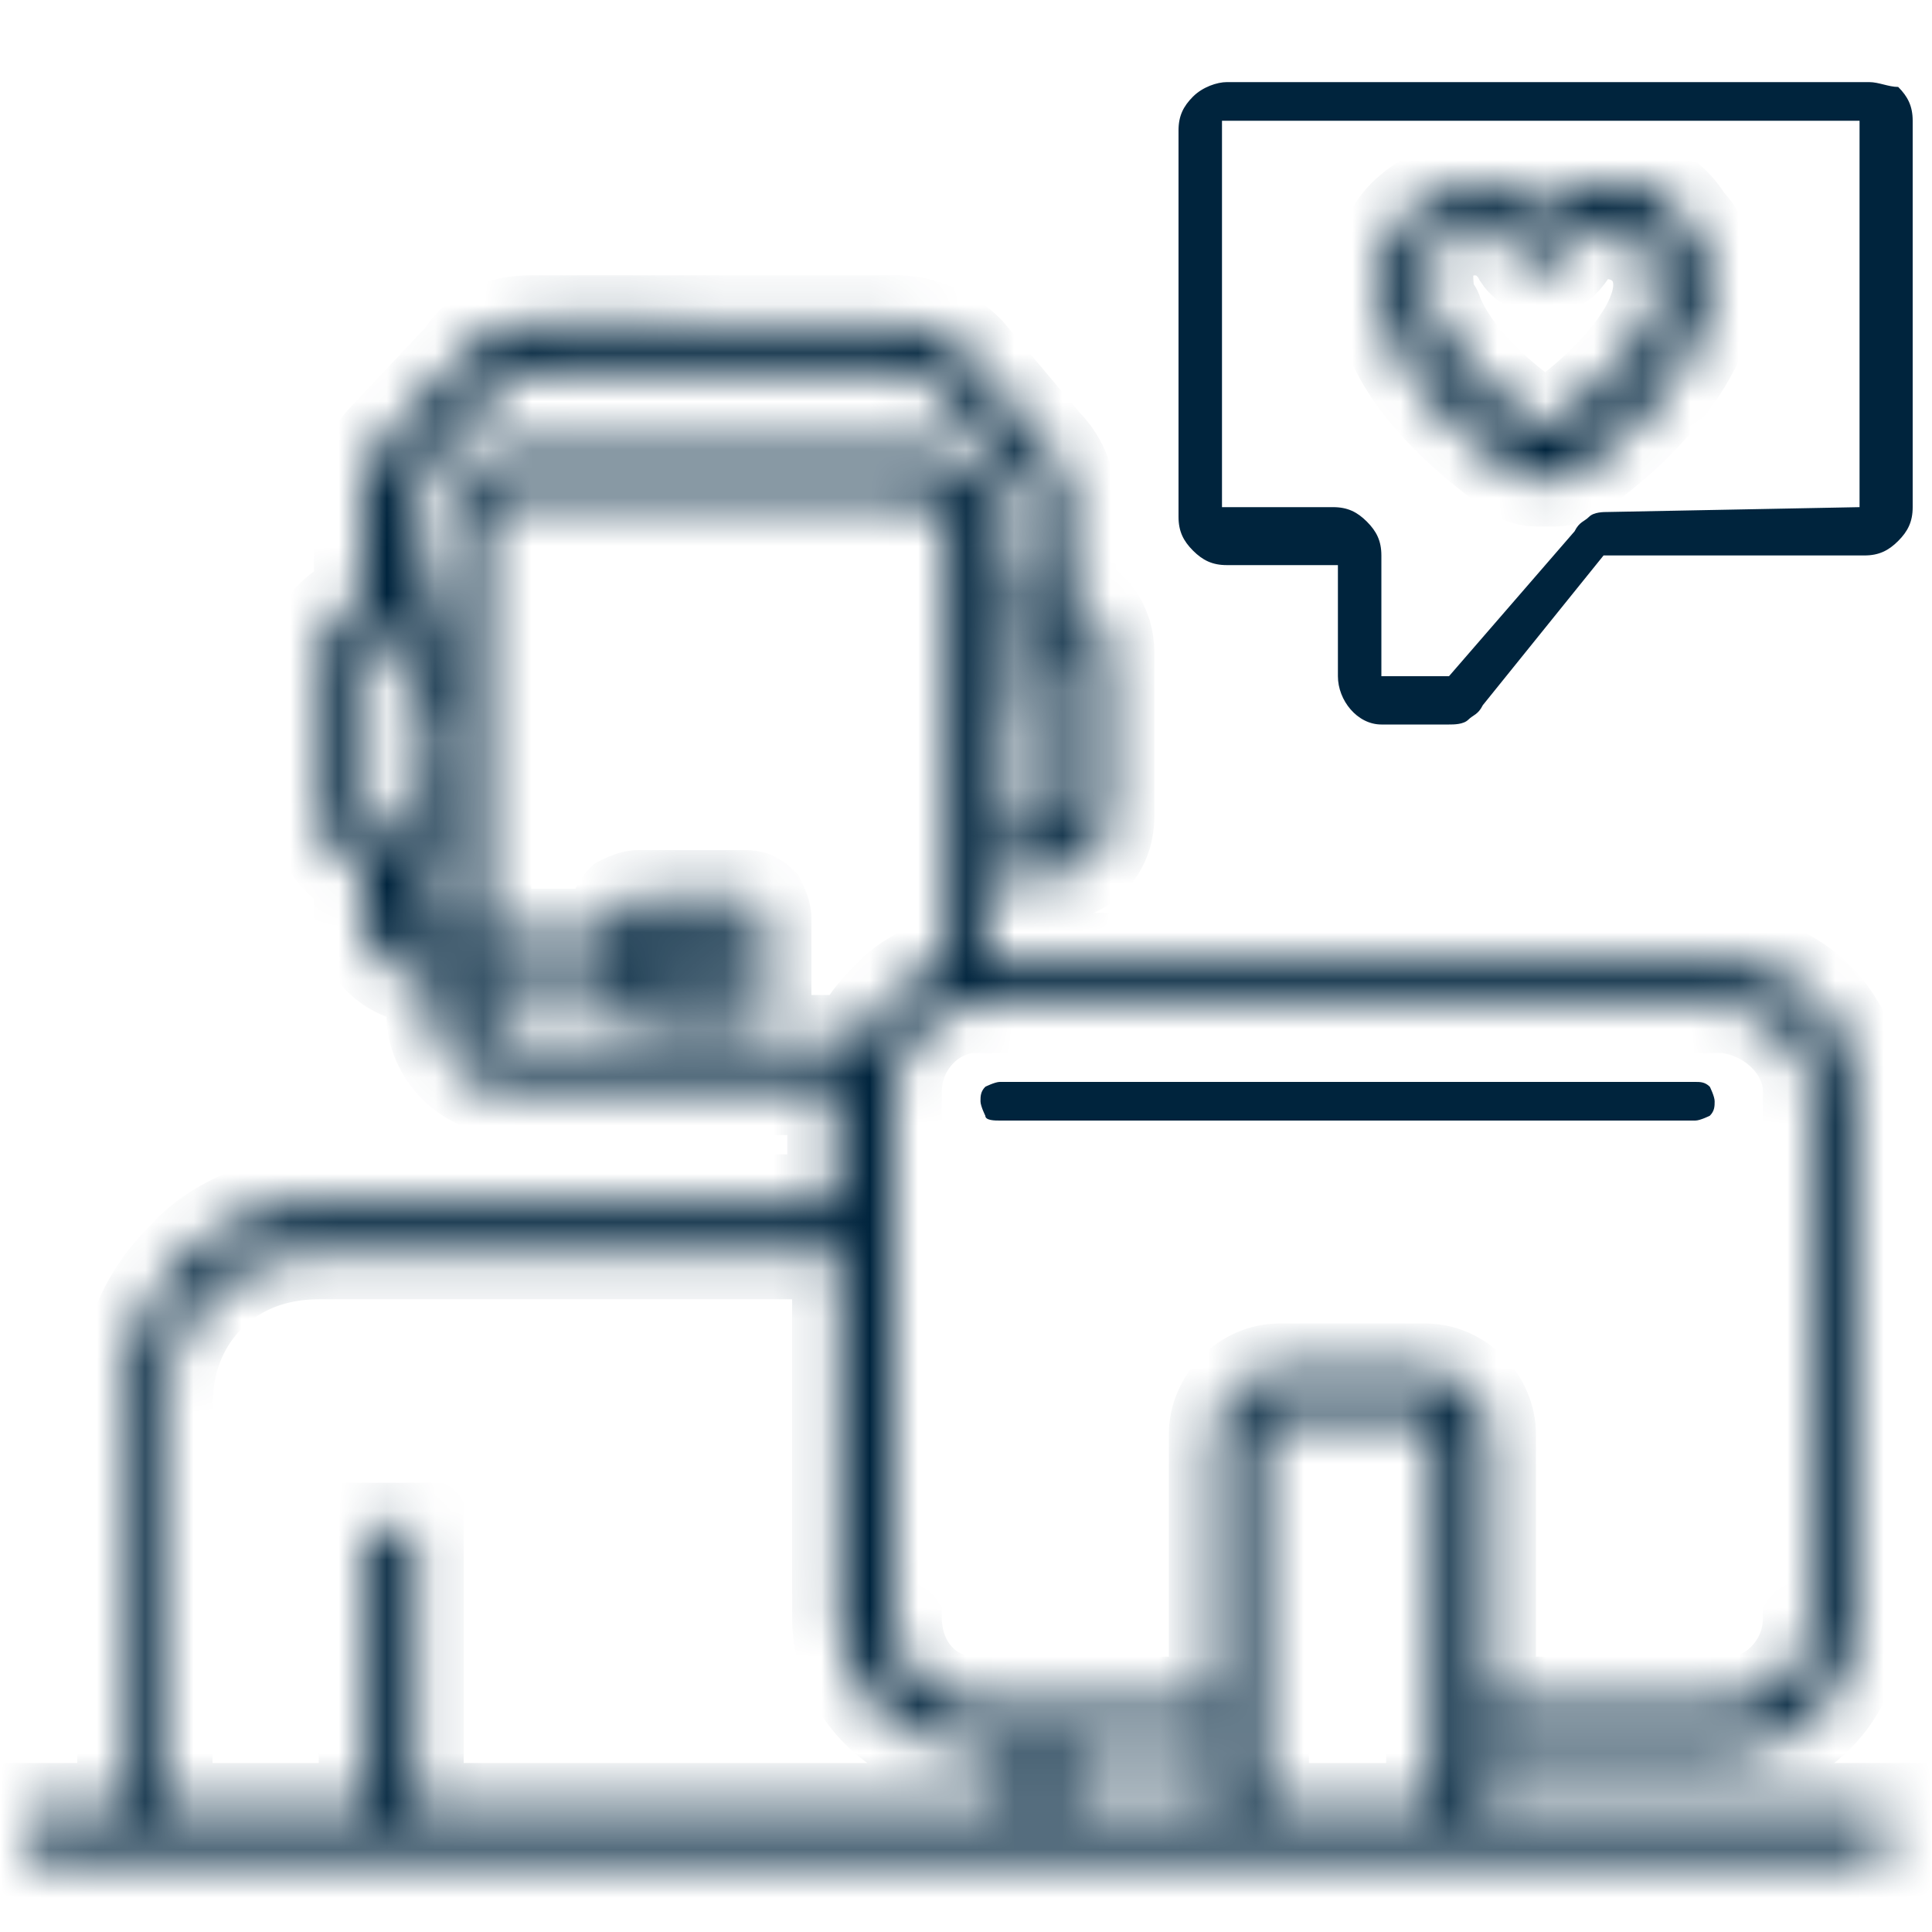 <?xml version="1.0" encoding="utf-8"?>
<!-- Generator: Adobe Illustrator 27.1.1, SVG Export Plug-In . SVG Version: 6.00 Build 0)  -->
<svg version="1.1" id="Layer_1" xmlns="http://www.w3.org/2000/svg" xmlns:xlink="http://www.w3.org/1999/xlink" x="0px" y="0px"
	 viewBox="0 0 40 40" style="enable-background:new 0 0 40 40;" xml:space="preserve">
<style type="text/css">
	.st0{clip-path:url(#SVGID_00000109743678905081923620000015320630340575798688_);}
	.st1{fill:#00243D;}
	.st2{fill:#FFFFFF;filter:url(#Adobe_OpacityMaskFilter);}
	
		.st3{mask:url(#path-2-inside-1_143_83_00000025418821854926808340000012439669408353592975_);fill:#00243D;stroke:#00243D;stroke-width:2;}
</style>
<g>
	<defs>
		<rect id="SVGID_1_" y="0" width="40" height="40"/>
	</defs>
	<clipPath id="SVGID_00000111162138506776629570000007536558201534421133_">
		<use xlink:href="#SVGID_1_"  style="overflow:visible;"/>
	</clipPath>
	<g style="clip-path:url(#SVGID_00000111162138506776629570000007536558201534421133_);">
		<path class="st1" d="M38.7,1.7H25.4c-0.2,0-0.5,0.1-0.7,0.3c-0.2,0.2-0.3,0.4-0.3,0.7v8c0,0.3,0.1,0.5,0.3,0.7s0.4,0.3,0.7,0.3
			l2.3,0V14c0,0.5,0.4,1,0.9,1H30c0.1,0,0.3,0,0.4-0.1c0.1-0.1,0.2-0.1,0.3-0.3l2.5-3.1h5.4c0.3,0,0.5-0.1,0.7-0.3s0.3-0.4,0.3-0.7
			v-8c0-0.3-0.1-0.5-0.3-0.7C39.1,1.8,38.9,1.7,38.7,1.7L38.7,1.7z M33.3,10.6c-0.1,0-0.3,0-0.4,0.1c-0.1,0.1-0.2,0.1-0.3,0.3L30,14
			l-1.4,0v-2.5c0-0.3-0.1-0.5-0.3-0.7s-0.4-0.3-0.7-0.3l-2.3,0l0-8l13.2,0l0,8L33.3,10.6z"/>
		<defs>
			<filter id="Adobe_OpacityMaskFilter" filterUnits="userSpaceOnUse" x="-0.5" y="2.8" width="40.6" height="36.7">
				<feColorMatrix  type="matrix" values="1 0 0 0 0  0 1 0 0 0  0 0 1 0 0  0 0 0 1 0"/>
			</filter>
		</defs>
		
			<mask maskUnits="userSpaceOnUse" x="-0.5" y="2.8" width="40.6" height="36.7" id="path-2-inside-1_143_83_00000025418821854926808340000012439669408353592975_">
			<path class="st2" d="M33.7,3.8c-0.3-0.1-0.6,0-0.9,0.1c-0.3,0.1-0.6,0.2-0.8,0.4l-0.1,0c-0.2-0.2-0.5-0.3-0.8-0.4
				c-0.3-0.1-0.6-0.1-0.9,0c-0.4,0.1-0.8,0.3-1.1,0.6c-0.3,0.3-0.5,0.8-0.5,1.2l0,0c0,0.8,0.2,1.2,0.3,1.4c0.6,1.3,2,2.3,2.4,2.6
				c0.1,0.1,0.3,0.2,0.5,0.2h0.4c0.2,0,0.3-0.1,0.5-0.2c0.6-0.4,2.6-2,2.7-3.8c0-0.5-0.2-1-0.5-1.3C34.6,4.1,34.2,3.9,33.7,3.8z
				 M32.2,8.8l-0.4,0c-0.3-0.2-1.6-1.1-2.1-2.3c0,0,0-0.1-0.1-0.1c0,0-0.1-0.2-0.1-0.8c0-0.2,0.1-0.4,0.3-0.6
				c0.2-0.2,0.4-0.3,0.6-0.3c0.2,0,0.4,0,0.6,0.1c0.2,0.1,0.4,0.3,0.5,0.5c0.2,0.3,0.7,0.3,0.9,0c0.1-0.1,0.1-0.2,0.2-0.3
				c0.2-0.2,0.6-0.3,0.9-0.2c0.5,0.1,0.9,0.5,0.9,1.1C34.4,6.9,33.2,8.1,32.2,8.8z M30.7,36.3h5c0.7,0,1.4-0.3,1.9-0.8
				c0.5-0.5,0.8-1.2,0.8-1.9V22.6c0-0.7-0.3-1.4-0.8-1.9c-0.5-0.5-1.2-0.8-1.9-0.8H20.5v-1.8h1.2c0.7,0,1.2-0.5,1.2-1.2v-3.4
				c0-0.5-0.3-1-0.8-1.1v-2c0-0.5-0.2-0.9-0.5-1.2L20,7.3c-0.2-0.2-0.4-0.3-0.6-0.4c-0.2-0.1-0.5-0.2-0.8-0.2H11
				c-0.6,0-1.1,0.2-1.4,0.7L8,9.1c-0.3,0.3-0.5,0.8-0.5,1.2v2.1c-0.2,0.1-0.4,0.2-0.6,0.4c-0.1,0.2-0.2,0.4-0.2,0.7v3.4
				c0,0.5,0.3,1,0.8,1.1v0.9c0,0.7,0.6,1.3,1.3,1.3h0.2V21c0,0.8,0.7,1.5,1.5,1.5h6.8c0,0,0,0.1,0,0.1v2.3H6.7
				c-1.1,0-2.2,0.4-2.9,1.2c-0.8,0.8-1.2,1.8-1.2,3v8.4h-2v1H39v-1h-8.3V36.3z M37.5,22.6v10.9c0,1-0.8,1.8-1.7,1.8h-5v-5.6
				c0-0.7-0.6-1.3-1.3-1.3h-3c-0.7,0-1.3,0.6-1.3,1.3v5.6h-5c-1,0-1.7-0.8-1.7-1.8V22.6c0-1,0.8-1.8,1.7-1.8h15.5
				C36.7,20.9,37.5,21.7,37.5,22.6z M21.9,16.9c0,0.1-0.1,0.2-0.2,0.2h-1.2v-0.7h0.6v-1h-0.6V15h0.6v-1h-0.6v-0.7h1.2
				c0.1,0,0.2,0.1,0.2,0.2V16.9z M8.7,9.8l1.6-1.8c0.1-0.1,0.2-0.2,0.3-0.2c0.1-0.1,0.3-0.1,0.4-0.1h7.7c0.3,0,0.5,0.1,0.7,0.3
				l1.6,1.9c0.2,0.2,0.2,0.4,0.2,0.6v2h-0.6v-1.7c0-0.8-0.7-1.5-1.5-1.5h-8.4c-0.8,0-1.5,0.7-1.5,1.5v1.7H8.5v-2
				C8.5,10.1,8.6,9.9,8.7,9.8L8.7,9.8z M7.9,17.2c-0.1,0-0.1,0-0.2-0.1c0,0-0.1-0.1-0.1-0.2v-3.4c0-0.1,0.1-0.2,0.2-0.2h1.2V14H8.6
				v1h0.6v0.5H8.6v1h0.6v0.7L7.9,17.2L7.9,17.2z M8.9,19.3c-0.1,0-0.2,0-0.3-0.1c-0.1-0.1-0.1-0.2-0.1-0.3v-0.8h0.6v1.2H8.9z
				 M10.6,21.6c-0.1,0-0.3-0.1-0.4-0.2c-0.1-0.1-0.2-0.2-0.2-0.4v-0.7h2.8v0.4c0,0.1,0.1,0.3,0.1,0.3c0.1,0.1,0.2,0.1,0.3,0.1h2.2
				c0.1,0,0.3-0.1,0.3-0.1c0.1-0.1,0.1-0.2,0.1-0.3V19c0-0.1-0.1-0.3-0.1-0.3c-0.1-0.1-0.2-0.1-0.3-0.1h-2.2c-0.1,0-0.3,0.1-0.3,0.1
				c-0.1,0.1-0.1,0.2-0.1,0.3v0.4h-2.8v-8.6c0-0.1,0-0.1,0-0.2s0.1-0.1,0.1-0.2c0-0.1,0.1-0.1,0.2-0.1c0.1,0,0.1,0,0.2,0H19
				c0.1,0,0.3,0.1,0.4,0.2c0.1,0.1,0.2,0.2,0.2,0.4V20c-0.4,0.1-0.8,0.3-1.1,0.6c-0.3,0.3-0.6,0.6-0.7,1L10.6,21.6L10.6,21.6z
				 M13.9,20.2v-0.7h1.3v0.7H13.9L13.9,20.2z M3.4,29.1c0-0.9,0.3-1.7,0.9-2.3c0.6-0.6,1.4-0.9,2.3-0.9h10.8v7.6
				c0,0.7,0.3,1.4,0.8,1.9c0.5,0.5,1.2,0.8,1.9,0.8H21v1.3H8.6v-5.8h-1v5.8H3.4V29.1z M22,37.5v-1.3h3.2v1.3L22,37.5z M26.8,37.5
				h-0.7v-7.9c0-0.1,0-0.2,0.1-0.2c0.1-0.1,0.1-0.1,0.2-0.1h3c0.1,0,0.2,0,0.2,0.1c0.1,0.1,0.1,0.1,0.1,0.2v7.9H26.8z"/>
		</mask>
		<path class="st3" d="M33.7,3.8c-0.3-0.1-0.6,0-0.9,0.1c-0.3,0.1-0.6,0.2-0.8,0.4l-0.1,0c-0.2-0.2-0.5-0.3-0.8-0.4
			c-0.3-0.1-0.6-0.1-0.9,0c-0.4,0.1-0.8,0.3-1.1,0.6c-0.3,0.3-0.5,0.8-0.5,1.2l0,0c0,0.8,0.2,1.2,0.3,1.4c0.6,1.3,2,2.3,2.4,2.6
			c0.1,0.1,0.3,0.2,0.5,0.2h0.4c0.2,0,0.3-0.1,0.5-0.2c0.6-0.4,2.6-2,2.7-3.8c0-0.5-0.2-1-0.5-1.3C34.6,4.1,34.2,3.9,33.7,3.8z
			 M32.2,8.8l-0.4,0c-0.3-0.2-1.6-1.1-2.1-2.3c0,0,0-0.1-0.1-0.1c0,0-0.1-0.2-0.1-0.8c0-0.2,0.1-0.4,0.3-0.6
			c0.2-0.2,0.4-0.3,0.6-0.3c0.2,0,0.4,0,0.6,0.1c0.2,0.1,0.4,0.3,0.5,0.5c0.2,0.3,0.7,0.3,0.9,0c0.1-0.1,0.1-0.2,0.2-0.3
			c0.2-0.2,0.6-0.3,0.9-0.2c0.5,0.1,0.9,0.5,0.9,1.1C34.4,6.9,33.2,8.1,32.2,8.8z M30.7,36.3h5c0.7,0,1.4-0.3,1.9-0.8
			c0.5-0.5,0.8-1.2,0.8-1.9V22.6c0-0.7-0.3-1.4-0.8-1.9c-0.5-0.5-1.2-0.8-1.9-0.8H20.5v-1.8h1.2c0.7,0,1.2-0.5,1.2-1.2v-3.4
			c0-0.5-0.3-1-0.8-1.1v-2c0-0.5-0.2-0.9-0.5-1.2L20,7.3c-0.2-0.2-0.4-0.3-0.6-0.4c-0.2-0.1-0.5-0.2-0.8-0.2H11
			c-0.6,0-1.1,0.2-1.4,0.7L8,9.1c-0.3,0.3-0.5,0.8-0.5,1.2v2.1c-0.2,0.1-0.4,0.2-0.6,0.4c-0.1,0.2-0.2,0.4-0.2,0.7v3.4
			c0,0.5,0.3,1,0.8,1.1v0.9c0,0.7,0.6,1.3,1.3,1.3h0.2V21c0,0.8,0.7,1.5,1.5,1.5h6.8c0,0,0,0.1,0,0.1v2.3H6.7
			c-1.1,0-2.2,0.4-2.9,1.2c-0.8,0.8-1.2,1.8-1.2,3v8.4h-2v1H39v-1h-8.3V36.3z M37.5,22.6v10.9c0,1-0.8,1.8-1.7,1.8h-5v-5.6
			c0-0.7-0.6-1.3-1.3-1.3h-3c-0.7,0-1.3,0.6-1.3,1.3v5.6h-5c-1,0-1.7-0.8-1.7-1.8V22.6c0-1,0.8-1.8,1.7-1.8h15.5
			C36.7,20.9,37.5,21.7,37.5,22.6z M21.9,16.9c0,0.1-0.1,0.2-0.2,0.2h-1.2v-0.7h0.6v-1h-0.6V15h0.6v-1h-0.6v-0.7h1.2
			c0.1,0,0.2,0.1,0.2,0.2V16.9z M8.7,9.8l1.6-1.8c0.1-0.1,0.2-0.2,0.3-0.2c0.1-0.1,0.3-0.1,0.4-0.1h7.7c0.3,0,0.5,0.1,0.7,0.3
			l1.6,1.9c0.2,0.2,0.2,0.4,0.2,0.6v2h-0.6v-1.7c0-0.8-0.7-1.5-1.5-1.5h-8.4c-0.8,0-1.5,0.7-1.5,1.5v1.7H8.5v-2
			C8.5,10.1,8.6,9.9,8.7,9.8L8.7,9.8z M7.9,17.2c-0.1,0-0.1,0-0.2-0.1c0,0-0.1-0.1-0.1-0.2v-3.4c0-0.1,0.1-0.2,0.2-0.2h1.2V14H8.6v1
			h0.6v0.5H8.6v1h0.6v0.7L7.9,17.2L7.9,17.2z M8.9,19.3c-0.1,0-0.2,0-0.3-0.1c-0.1-0.1-0.1-0.2-0.1-0.3v-0.8h0.6v1.2H8.9z
			 M10.6,21.6c-0.1,0-0.3-0.1-0.4-0.2c-0.1-0.1-0.2-0.2-0.2-0.4v-0.7h2.8v0.4c0,0.1,0.1,0.3,0.1,0.3c0.1,0.1,0.2,0.1,0.3,0.1h2.2
			c0.1,0,0.3-0.1,0.3-0.1c0.1-0.1,0.1-0.2,0.1-0.3V19c0-0.1-0.1-0.3-0.1-0.3c-0.1-0.1-0.2-0.1-0.3-0.1h-2.2c-0.1,0-0.3,0.1-0.3,0.1
			c-0.1,0.1-0.1,0.2-0.1,0.3v0.4h-2.8v-8.6c0-0.1,0-0.1,0-0.2s0.1-0.1,0.1-0.2c0-0.1,0.1-0.1,0.2-0.1c0.1,0,0.1,0,0.2,0H19
			c0.1,0,0.3,0.1,0.4,0.2c0.1,0.1,0.2,0.2,0.2,0.4V20c-0.4,0.1-0.8,0.3-1.1,0.6c-0.3,0.3-0.6,0.6-0.7,1L10.6,21.6L10.6,21.6z
			 M13.9,20.2v-0.7h1.3v0.7H13.9L13.9,20.2z M3.4,29.1c0-0.9,0.3-1.7,0.9-2.3c0.6-0.6,1.4-0.9,2.3-0.9h10.8v7.6
			c0,0.7,0.3,1.4,0.8,1.9c0.5,0.5,1.2,0.8,1.9,0.8H21v1.3H8.6v-5.8h-1v5.8H3.4V29.1z M22,37.5v-1.3h3.2v1.3L22,37.5z M26.8,37.5
			h-0.7v-7.9c0-0.1,0-0.2,0.1-0.2c0.1-0.1,0.1-0.1,0.2-0.1h3c0.1,0,0.2,0,0.2,0.1c0.1,0.1,0.1,0.1,0.1,0.2v7.9H26.8z"/>
		<path class="st1" d="M20.7,23.2h14.4c0.1,0,0.3-0.1,0.3-0.1c0.1-0.1,0.1-0.2,0.1-0.3c0-0.1-0.1-0.3-0.1-0.3
			c-0.1-0.1-0.2-0.1-0.3-0.1H20.7c-0.1,0-0.3,0.1-0.3,0.1c-0.1,0.1-0.1,0.2-0.1,0.3c0,0.1,0.1,0.3,0.1,0.3
			C20.4,23.2,20.6,23.2,20.7,23.2z"/>
	</g>
</g>
</svg>
